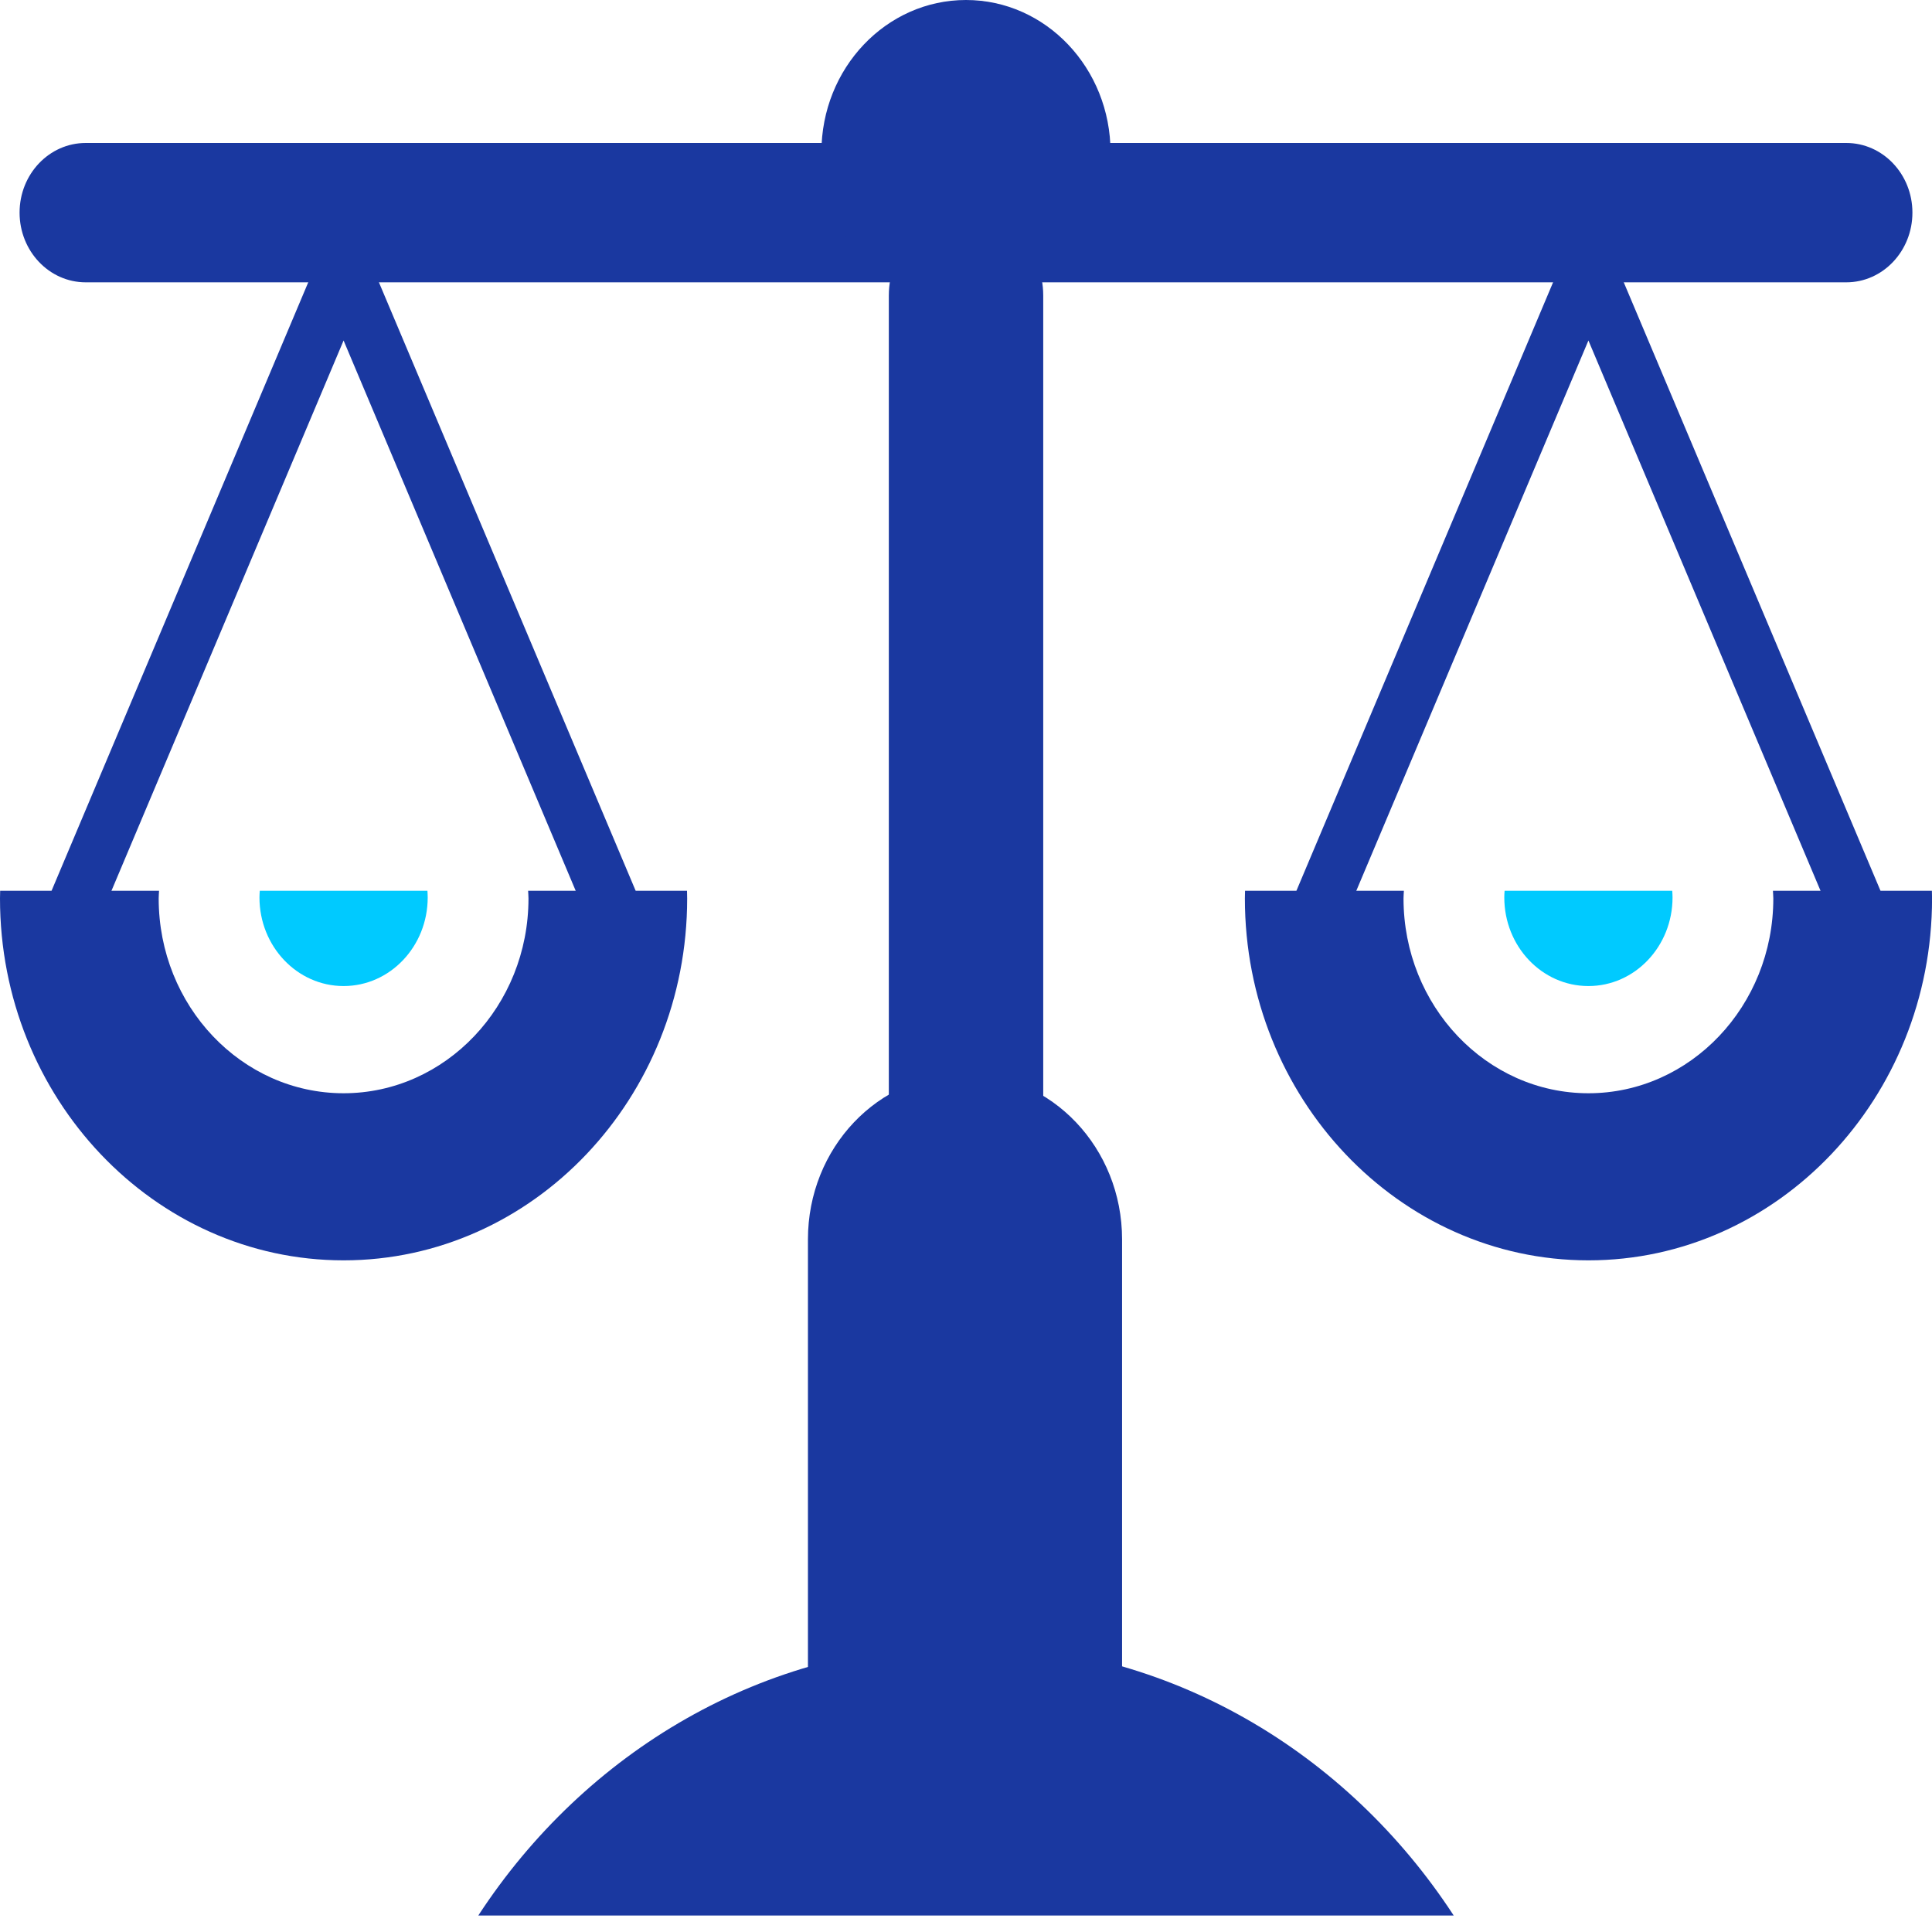 <svg xmlns="http://www.w3.org/2000/svg" width="37" height="37" viewBox="0 0 37 37" fill="none"><path fill-rule="evenodd" clip-rule="evenodd" d="M1.642 5.407C0.942 5.407 0.375 4.809 0.375 4.072C0.375 3.335 0.942 2.738 1.642 2.738H35.358C36.058 2.738 36.625 3.335 36.625 4.072C36.625 4.809 36.058 5.407 35.358 5.407H1.642Z" fill="#1A38A0"></path><path fill-rule="evenodd" clip-rule="evenodd" d="M19.979 33.644C19.979 34.504 19.317 35.201 18.5 35.201C17.683 35.201 17.022 34.504 17.022 33.644V5.66C17.022 4.8 17.683 4.103 18.5 4.103C19.317 4.103 19.979 4.8 19.979 5.66V33.644Z" fill="#1A38A0"></path><path fill-rule="evenodd" clip-rule="evenodd" d="M4.975 17.059C4.972 17.101 4.969 17.144 4.969 17.187C4.969 18.124 5.691 18.884 6.58 18.884C7.47 18.884 8.191 18.124 8.191 17.187C8.191 17.144 8.188 17.101 8.186 17.059H4.975Z" fill="#00CAFF"></path><path fill-rule="evenodd" clip-rule="evenodd" d="M10.114 17.059C10.116 17.109 10.121 17.157 10.121 17.207C10.121 19.263 8.533 20.937 6.58 20.937C4.627 20.937 3.039 19.264 3.039 17.207C3.039 17.157 3.044 17.108 3.046 17.059H0.003C0.002 17.109 0 17.158 0 17.207C0 21.028 2.952 24.137 6.58 24.137C10.209 24.137 13.16 21.028 13.16 17.207C13.16 17.157 13.158 17.108 13.157 17.059H10.114Z" fill="#1A38A0"></path><path d="M11.689 17.823C11.488 17.823 11.296 17.701 11.209 17.495L6.58 6.521L1.951 17.495C1.833 17.775 1.525 17.9 1.26 17.776C0.995 17.652 0.876 17.325 0.993 17.046L6.101 4.938C6.186 4.739 6.373 4.61 6.58 4.61C6.787 4.61 6.975 4.739 7.059 4.938L12.168 17.046C12.286 17.325 12.166 17.651 11.902 17.775C11.832 17.808 11.76 17.823 11.689 17.823Z" fill="#1A38A0"></path><path fill-rule="evenodd" clip-rule="evenodd" d="M28.815 17.059C28.811 17.101 28.809 17.144 28.809 17.187C28.809 18.124 29.53 18.884 30.42 18.884C31.31 18.884 32.031 18.124 32.031 17.187C32.031 17.144 32.028 17.101 32.025 17.059H28.815Z" fill="#00CAFF"></path><path fill-rule="evenodd" clip-rule="evenodd" d="M33.954 17.059C33.955 17.109 33.961 17.157 33.961 17.207C33.961 19.263 32.373 20.937 30.42 20.937C28.467 20.937 26.879 19.264 26.879 17.207C26.879 17.157 26.884 17.108 26.886 17.059H23.844C23.843 17.108 23.841 17.157 23.841 17.207C23.841 21.028 26.792 24.137 30.421 24.137C34.049 24.137 37.001 21.028 37.001 17.207C37.001 17.157 36.998 17.108 36.998 17.059H33.954Z" fill="#1A38A0"></path><path d="M35.528 17.823C35.328 17.823 35.136 17.701 35.049 17.495L30.42 6.521L25.791 17.495C25.673 17.775 25.365 17.9 25.099 17.776C24.835 17.652 24.715 17.326 24.833 17.047L29.941 4.938C30.025 4.739 30.213 4.61 30.42 4.61C30.627 4.61 30.815 4.739 30.899 4.938L36.008 17.046C36.125 17.325 36.006 17.651 35.741 17.775C35.672 17.808 35.6 17.823 35.528 17.823Z" fill="#1A38A0"></path><path fill-rule="evenodd" clip-rule="evenodd" d="M21.489 31.911C21.489 33.661 20.142 35.08 18.481 35.08C16.819 35.08 15.473 33.661 15.473 31.911V23.735C15.473 21.985 16.819 20.566 18.481 20.566C20.142 20.566 21.489 21.985 21.489 23.735V31.911Z" fill="#1A38A0"></path><path fill-rule="evenodd" clip-rule="evenodd" d="M27.84 36.684C25.797 33.552 22.374 31.491 18.5 31.491C14.626 31.491 11.204 33.552 9.16 36.684H27.84Z" fill="#1A38A0"></path><path d="M18.5 5.833C20.029 5.833 21.268 4.527 21.268 2.916C21.268 1.306 20.029 0 18.5 0C16.971 0 15.731 1.306 15.731 2.916C15.731 4.527 16.971 5.833 18.5 5.833Z" fill="#1A38A0"></path></svg>
